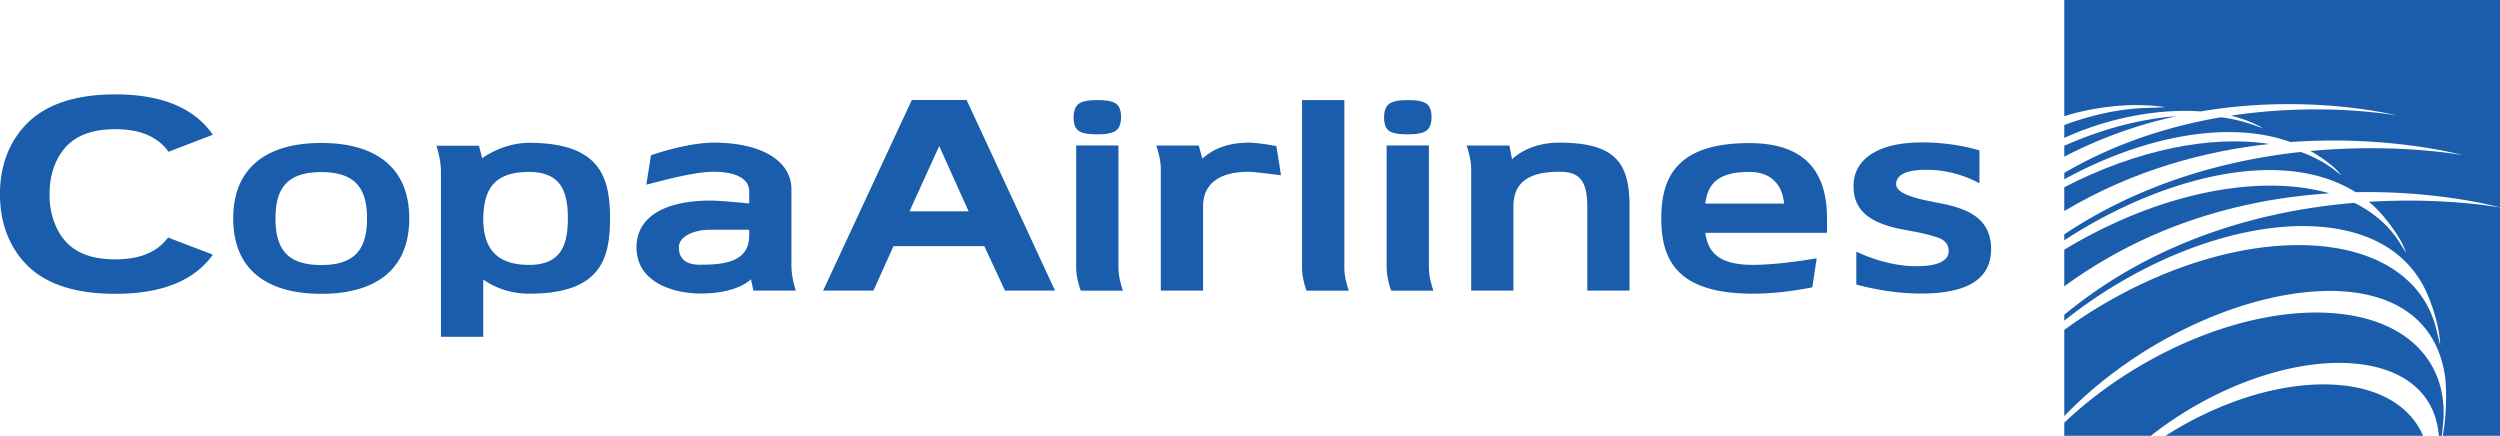 <svg xmlns="http://www.w3.org/2000/svg" width="1173.46" height="204.547" viewBox="0 0 1100.119 191.762"><g fill="#1a5dad"><path d="M401.24 44.01h24.119c4.217 9.041 38.895 83.86 38.895 83.86H442.24l-9.101-19.554h-39.952l-8.835 19.574H362.21l39.03-83.88zm25.001 48.991L413.3 64.271l-13.085 28.73h26.026M686.134 62.77c-14.004 0-20.765 7.335-20.765 7.335l-1.155-6.05h-18.815c.722 2.258 2 6.531 2 10.243v53.592h18.581V90.821c0-10.082 6.15-15.238 20.154-15.238 7.682 0 12.35 2.562 12.35 15.238v37.07h18.591V90.82c0-19.073-6.141-28.05-30.941-28.05M769.76 62.968c-31.665 0-38.721 14.875-38.721 33.052 0 18.346 6.896 33.21 40.27 33.21 12.208 0 23.582-2.266 26.193-2.81a3501.59 3501.59 0 0 0 1.927-12.72c-1.753.184-16.208 2.848-28.12 2.848-15.479 0-19.673-5.9-20.92-14.098h53.578v-6.43c0-22.932-12.207-33.052-34.207-33.052m-19.371 26.638c1.106-7.942 4.662-13.955 19.371-13.955 10.806 0 14.701 6.934 15.312 13.955H750.39M141.373 62.906c-23.255 0-38.747 10.25-38.747 33.194 0 23.088 15.492 33.198 38.746 33.198 23.25 0 38.723-10.11 38.723-33.198 0-22.945-15.474-33.194-38.723-33.194m0 53.722c-15.54 0-20.135-7.702-20.135-20.528 0-12.656 4.594-20.369 20.136-20.369 15.48 0 20.137 7.713 20.137 20.37 0 12.825-4.656 20.527-20.137 20.527M348.266 83.308c0-12.855-13.764-20.543-34.054-20.543-10.46 0-23.322 4.056-27.756 5.574-.432 2.719-1.76 11.152-2.02 12.919 4.039-.897 19.914-5.675 29.777-5.675 10.187 0 15.467 3.476 15.467 8.485v5.47s-12.51-1.273-17.017-1.273c-20.297 0-32.567 7.281-32.567 20.519 0 16.685 18.494 20.377 27.892 20.377 12.733 0 19.363-3.426 22.477-6.26l1.068 4.99h18.655c-.237-.988-1.922-5.423-1.922-11.406V83.308zM329.68 103.66c0 11.786-11.264 12.825-21.692 12.825-3.563 0-9.25-.76-9.25-7.701 0-4.605 6.292-7.694 13.925-7.694h17.017v2.57M50.745 41.529c21.81-.014 35.4 6.854 42.915 17.765l-19.5 7.49c-4.224-5.911-11.307-9.86-23.143-9.93h-.507c-11.652.05-18.647 3.772-22.908 9.449-3.742 5.013-5.78 11.422-5.78 18.685v1.233h-.012c.073 6.965 2.13 13.61 5.792 18.488 4.254 5.669 11.263 9.38 22.884 9.429l.524-.012c11.634-.037 18.685-3.847 22.928-9.602l19.722 7.534c-7.545 10.693-21.285 17.24-42.816 17.24h-.112c-19.167.012-32.053-5.064-39.932-13.765C3.643 107.746-.005 97.299 0 85.77v-.783c-.005-11.263 3.655-21.725 10.8-29.504 7.879-8.67 20.76-13.955 39.945-13.955M591.579 117.788v-73.74h-18.616v73.74c0 4.482 1.56 9.026 1.956 10.107h18.611c-.284-1.062-1.951-5.402-1.951-10.107M529.404 90.669c.069-9.875 7.294-15.086 20.125-15.086 2.124 0 10.539 1.103 14.159 1.537-.204-1.63-1.494-9.619-2.033-12.839-2.642-.487-8.576-1.51-12.126-1.51-10.885 0-17.025 3.975-20.451 7.032l-1.563-5.748h-18.679c.359 1.284 1.927 5.624 1.965 10.088v53.733h18.603V90.67M232.796 62.845c-11.632 0-20.616 6.779-20.616 6.779s-.995-3.765-1.384-5.509h-18.721c.66 2.298 1.963 6.769 1.963 11.548v72.547h18.61V122.98c3.718 2.711 10.696 6.261 20.148 6.261 31.165 0 35.655-14.861 35.655-33.206 0-18.18-4.49-33.189-35.655-33.189m0 53.72c-15.831 0-20.147-8.99-20.147-20.531.302-12.295 4.316-20.371 20.147-20.371 14.278 0 17.087 8.966 17.087 20.37 0 11.542-2.81 20.532-17.087 20.532M871.045 66.179v14.474a50.242 50.242 0 0 0-11.387-4.453c-3.958-.987-7.915-1.494-11.88-1.494-4.414 0-7.755.55-10.015 1.612-2.254 1.073-3.38 2.678-3.38 4.78 0 3.017 4.826 5.468 14.477 7.36l.746.166 5.679 1.13c7.219 1.451 12.5 3.742 15.858 6.94 3.366 3.18 5.033 7.49 5.033 12.894 0 6.533-2.543 11.427-7.67 14.683-5.111 3.26-12.818 4.908-23.092 4.908-4.556 0-9.225-.338-14.016-1.005a117.416 117.416 0 0 1-14.53-2.958V110.73a68.397 68.397 0 0 0 13.36 4.742c4.533 1.118 8.917 1.674 13.156 1.674 4.637 0 8.15-.586 10.551-1.722 2.389-1.13 3.574-2.76 3.574-4.928 0-2.094-.839-3.719-2.525-4.86-1.684-1.136-5.73-2.327-12.076-3.612l-5.484-1.018c-7.579-1.42-13.091-3.675-16.58-6.719-3.458-3.05-5.193-7.162-5.193-12.276 0-6.112 2.625-10.867 7.918-14.257 5.279-3.39 12.685-5.082 22.246-5.082 4.28 0 8.563.297 12.824.864a86.09 86.09 0 0 1 12.406 2.644M1041.501 171.618c-10.72-3.087-23.836-3.283-37.95-.585-14.561 2.77-29.805 8.59-44.145 16.816a151.367 151.367 0 0 0-6.408 3.914h113.252a30.594 30.594 0 0 0-1.18-2.484c-4.462-8.404-12.633-14.516-23.569-17.661"/><path d="M1070.596 161.776c-5.397-10.113-15.212-17.473-28.397-21.258-12.893-3.718-28.702-3.965-45.677-.728-17.51 3.339-35.867 10.341-53.097 20.246-12.996 7.47-24.857 16.277-35.046 25.972v5.755h38.096a156.453 156.453 0 0 1 14.13-9.932c17.856-11.2 37.684-18.727 55.82-21.22 17.969-2.465 33.449.09 43.57 7.25 7.933 5.585 12.373 13.707 13.214 23.902h1.34l.481-4.817c.959-9.373-.544-17.833-4.434-25.17M912.509 107.439c-1.389.801-2.778 1.61-4.13 2.431V126c39.246-28.701 81.725-38.68 116.698-40.932-29.462-8.485-71.92-1.01-112.568 22.37"/><path d="M1042.421 88.803a51.77 51.77 0 0 1 4.032 3.73s9.32 9.658 12.395 18.782l-2.983-4.717c-4.725-7.447-11.505-13.233-19.834-17.332-37.926 3.155-86.083 14.938-127.652 49.25v2.6a209.737 209.737 0 0 1 35.708-22.995c13.462-6.842 27.053-11.906 40.425-15.055 13.44-3.16 26.01-4.247 37.397-3.21 21.877 1.97 37.561 11.534 45.391 27.7 0 0 5.995 12.152 6.525 24.49l-1.686-7.027c-.883-3.631-2.178-7.095-3.9-10.314-5.967-11.217-16.833-19.362-31.432-23.55-14.27-4.112-31.737-4.384-50.533-.802-19.39 3.706-39.699 11.45-58.754 22.408a204.765 204.765 0 0 0-19.141 12.418v37.926c6.706-6.984 14.202-13.584 22.452-19.71a195.225 195.225 0 0 1 39.209-22.624c27.829-11.985 55.047-15.74 74.697-10.312 18.19 5.037 29.022 17.579 31.342 36.27 0 0 1.235 11.942-1.142 25.034h25.182V91.283c-6.756-1.133-28.736-4.24-57.698-2.48M945.655 52.618c-12.209 2.087-24.86 6.02-37.276 11.536v4.784c16.622-8.643 33.318-14.27 49.213-17.79-3.89.285-7.867.76-11.937 1.47"/><path d="M908.379 0V51.15s21.568-7.46 44.482-3.976l-9.145.357c-11.194.408-23.279 3.009-35.337 7.485v5.686c18.782-8.632 40.85-13.01 60.037-11.677 48.034-8.126 86.274 1.785 86.274 1.785-7.451-1.241-36.831-5.384-73.047.105 3.418.777 8.86 2.409 14.382 5.632l-4.485-1.606c-4.377-1.561-9.151-2.667-14.219-3.334-21.816 3.718-45.806 10.99-68.942 24.458v2.829c34.867-19.05 72.367-26.177 99.575-16.383 43.562-3.142 75.615 5.719 75.615 5.719-7.311-1.223-33.323-4.91-66.866-1.779 1.877 1.038 10.04 5.793 13.516 10.683l-2-1.607c-4.525-3.63-9.83-6.518-15.759-8.662-31.615 3.439-69.281 13.066-104.081 36.259v2.618a228.879 228.879 0 0 1 9.102-5.627c24.89-14.559 51.152-23.438 73.947-25.019 17.933-1.241 33.302 2.013 45.176 9.484 36.05-.716 61.818 6.224 63.515 6.695V0h-191.74"/><path d="M908.379 82.393V92.86c30.677-18.26 62.358-26.459 90.215-29.504-25.554-4.033-58.355 2.55-90.215 19.037M628.783 117.788V64.004H610.19v53.784c0 4.755 1.76 9.447 2.013 10.107h18.543c-.333-1.205-1.963-5.526-1.963-10.107m-9.362-58.662c4.044 0 6.787-.555 8.293-1.653 1.489-1.1 2.23-3.1 2.23-6.003 0-2.779-.718-4.719-2.155-5.805-1.458-1.086-4.18-1.63-8.213-1.63-4.088 0-6.855.555-8.318 1.688-1.464 1.122-2.197 3.136-2.197 6.036 0 2.774.709 4.701 2.104 5.762 1.439 1.074 4.181 1.605 8.256 1.605M492.171 117.788V64.004h-18.6v53.784c0 4.755 1.766 9.447 2.02 10.107h18.543c-.339-1.205-1.963-5.526-1.963-10.107m-9.361-58.662c4.033 0 6.786-.555 8.285-1.653 1.484-1.1 2.236-3.1 2.236-6.003 0-2.779-.727-4.719-2.167-5.805-1.458-1.086-4.161-1.63-8.194-1.63-4.106 0-6.86.555-8.341 1.688-1.44 1.122-2.186 3.136-2.186 6.036 0 2.774.716 4.701 2.105 5.762 1.438 1.074 4.18 1.605 8.262 1.605"/></g></svg>